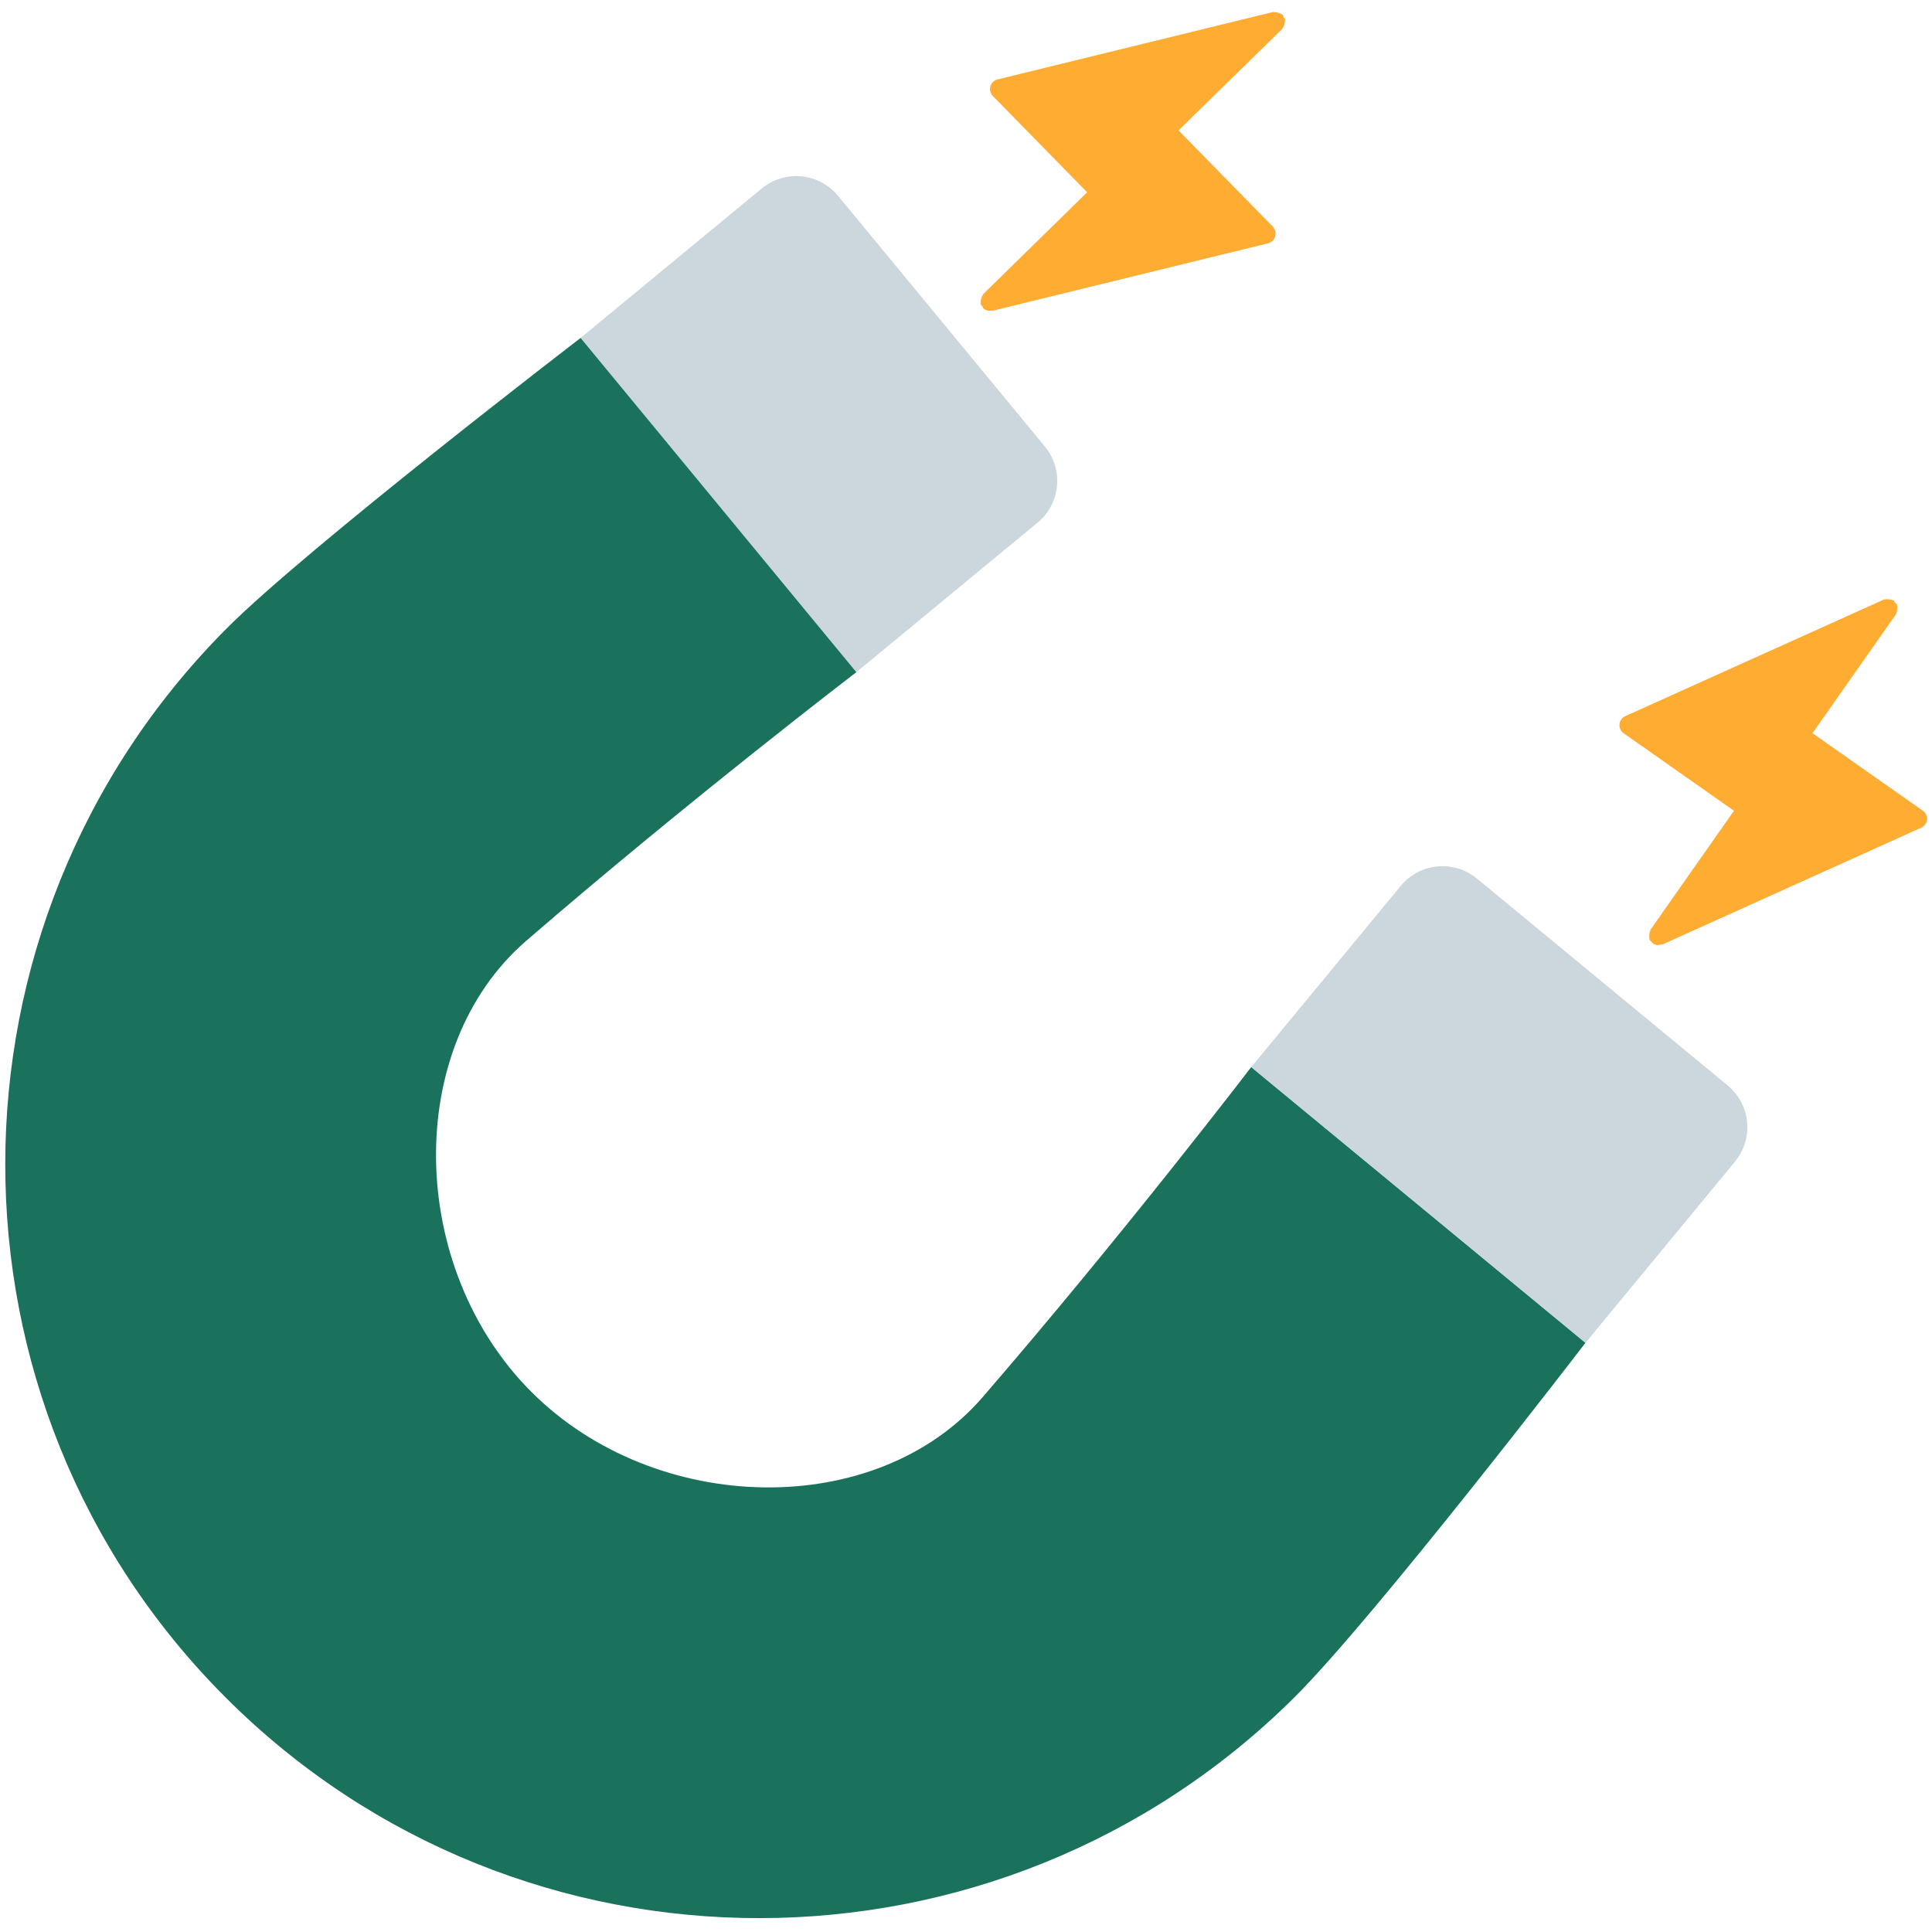 <!DOCTYPE svg PUBLIC "-//W3C//DTD SVG 1.1//EN" "http://www.w3.org/Graphics/SVG/1.1/DTD/svg11.dtd">
<!-- Uploaded to: SVG Repo, www.svgrepo.com, Transformed by: SVG Repo Mixer Tools -->
<svg width="800px" height="800px" viewBox="0 0 36 36" xmlns="http://www.w3.org/2000/svg" xmlns:xlink="http://www.w3.org/1999/xlink" aria-hidden="true" role="img" class="iconify iconify--twemoji" preserveAspectRatio="xMidYMid meet" fill="#000000">
<g id="SVGRepo_bgCarrier" stroke-width="0"/>
<g id="SVGRepo_tracerCarrier" stroke-linecap="round" stroke-linejoin="round"/>
<g id="SVGRepo_iconCarrier">
<path fill="#CCD6DD" d="M19.469 8.319l-3.854-4.671a1.01 1.01 0 0 0-1.421-.136l-3.376 2.785l5.138 6.228l3.376-2.785c.431-.355.492-.991.137-1.421z"/>
<path fill="#1a725d" d="M29.543 25.021l-6.228-5.138s-2.395 3.132-5.006 6.152c-1.986 2.298-6.093 2.215-8.406-.098s-2.395-6.42-.098-8.406c3.02-2.611 6.152-5.006 6.152-5.006l-5.138-6.228s-5.122 3.928-6.613 5.43c-5.468 5.508-5.487 14.418.001 19.906s14.398 5.468 19.906.001c1.502-1.491 5.43-6.613 5.43-6.613z"/>
<path fill="#CCD6DD" d="M27.521 16.371l4.671 3.854c.43.355.491.991.136 1.421l-2.785 3.376l-6.228-5.138l2.785-3.376a1.009 1.009 0 0 1 1.421-.137z"/>
<path fill="#FFAC33" d="M23.717 4.223L21.96 2.43L23.896.535c.006-.006.004-.015.009-.021c.016-.019.021-.039.027-.063c.007-.024.013-.044.01-.068c-.001-.008.005-.015.004-.023c-.004-.017-.02-.024-.028-.038c-.008-.016-.005-.035-.018-.048c-.006-.006-.015-.004-.022-.009c-.02-.016-.042-.021-.067-.028c-.022-.006-.041-.012-.063-.01c-.008.001-.016-.006-.024-.004L18.588 1.48a.188.188 0 0 0-.134.129a.186.186 0 0 0 .046.18l1.757 1.794l-1.935 1.896c-.006.006-.004.015-.009.021c-.016.019-.021.04-.028.064c-.007.024-.013.043-.01.067c.001.008-.006.015-.004.024c.006.025.023.043.038.062c.005.007.003.016.009.023l.011.011c.042.036.095.044.147.036c.007-.001.011.006.018.004l5.134-1.257a.188.188 0 0 0 .089-.311zm-2.155-1.661l.005-.005l-.005.005zm14.266 12.543l-2.055-1.443l1.557-2.217c.005-.007.001-.015.005-.022c.012-.022.013-.042.015-.067s.005-.045-.002-.069c-.002-.008.003-.015-.001-.023c-.007-.016-.024-.02-.034-.033c-.011-.014-.012-.032-.027-.043c-.007-.005-.016-.001-.023-.005c-.023-.012-.045-.013-.071-.015c-.023-.002-.043-.004-.064.002c-.008.002-.016-.003-.024.001l-4.819 2.173a.187.187 0 0 0-.108.151a.19.19 0 0 0 .078.169l2.055 1.443l-1.556 2.217c-.005.007-.001.015-.005.022c-.012.022-.013.043-.015.068c-.002.024-.005.045.002.068c.002.008-.003.016.001.024c.011.023.031.038.049.054c.006.006.006.015.013.02l.013.008a.174.174 0 0 0 .151.008c.006-.002.012.004.018.001l4.818-2.174a.187.187 0 0 0 .108-.151a.193.193 0 0 0-.079-.167zm-2.422-1.24l.004-.006l-.004.006z"/>
</g>
</svg>